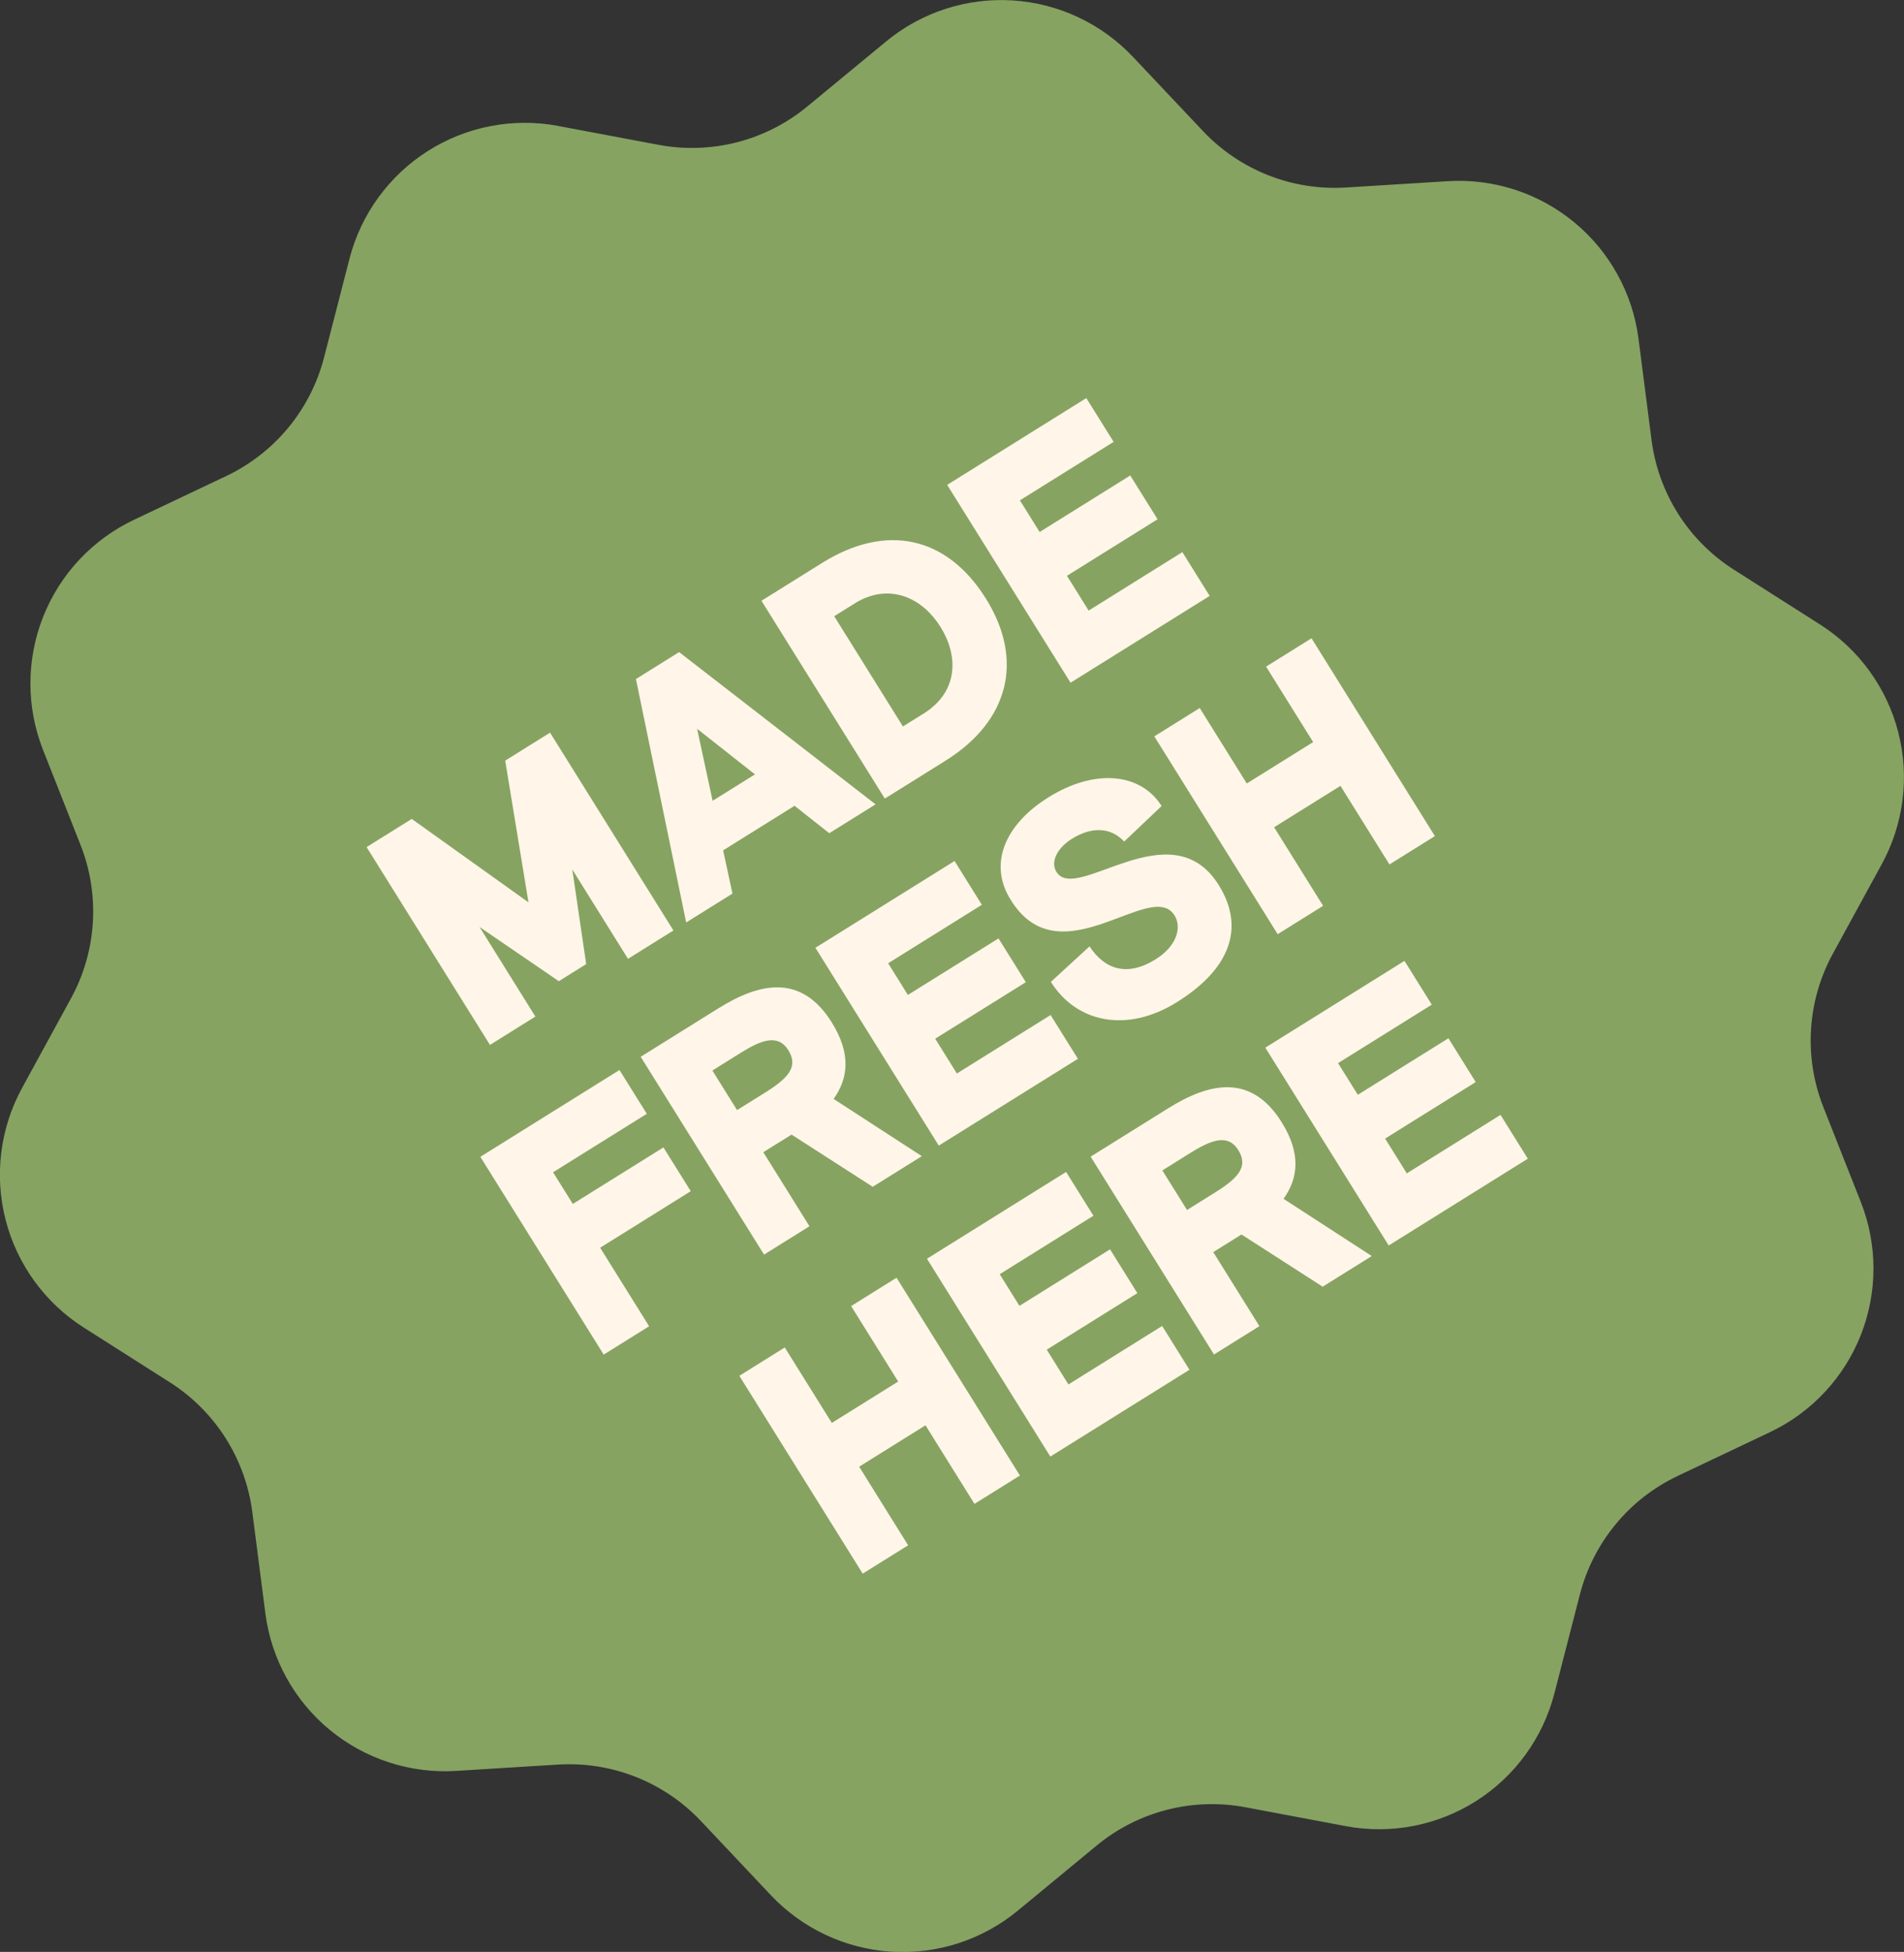 <svg fill="none" viewBox="26.97 26.67 77.57 79.49" xmlns="http://www.w3.org/2000/svg"><rect x="26.97" y="26.67" width="77.57" height="79.49" fill="#333333" stroke="none"/><path d="m49.711 31.8 4.088.768c1.063.2 2.156.164 3.204-.106 1.047-.27 2.022-.766 2.856-1.455l3.208-2.646c1.443-1.192 3.285-1.79 5.153-1.674s3.622.938 4.906 2.298l2.855 3.024c.742.786 1.648 1.399 2.654 1.796s2.086.568 3.166.501l4.151-.257c1.868-.116 3.71.483 5.153 1.674 1.443 1.192 2.379 2.887 2.619 4.743l.531 4.125c.138 1.072.511 2.101 1.091 3.014s1.354 1.686 2.266 2.266l3.509 2.232c1.579 1.004 2.718 2.571 3.184 4.383.467 1.812.228 3.734-.67 5.376l-1.993 3.646c-.518.949-.822 2-.889 3.079-.067 1.079.104 2.16.501 3.166l1.527 3.868c.687 1.74.687 3.677 0 5.418-.688 1.74-2.012 3.155-3.703 3.956l-3.757 1.782c-.977.463-1.841 1.135-2.529 1.969-.689.834-1.185 1.809-1.456 2.856l-1.038 4.028c-.467 1.812-1.606 3.379-3.185 4.383-1.579 1.004-3.481 1.37-5.32 1.025l-4.087-.769c-1.063-.2-2.157-.163-3.204.107s-2.022.766-2.856 1.455l-3.207 2.646c-1.443 1.192-3.285 1.79-5.153 1.675-1.868-.116-3.622-.938-4.907-2.298l-2.855-3.025c-.742-.786-1.648-1.399-2.654-1.796s-2.087-.568-3.166-.501l-4.151.257c-1.868.116-3.71-.483-5.153-1.674s-2.379-2.887-2.619-4.743l-.532-4.125c-.139-1.072-.511-2.101-1.091-3.014s-1.354-1.686-2.266-2.267l-3.509-2.231c-1.579-1.004-2.717-2.571-3.184-4.383-.467-1.812-.227-3.734.67-5.376l1.994-3.65c.519-.949.822-2.0.889-3.079s-.104-2.16-.501-3.166l-1.527-3.868c-.687-1.741-.687-3.678.001-5.418.688-1.741 2.011-3.155 3.703-3.956l3.757-1.782c.977-.463 1.841-1.136 2.53-1.97.689-.834 1.186-1.809 1.456-2.856l1.038-4.027c.468-1.811 1.607-3.377 3.186-4.381 1.579-1.003 3.48-1.369 5.319-1.024z" fill="#86a362"/><g fill="#fff5e8"><path d="m76.253 50.938-5.669 3.535-5.026-8.057 5.669-3.535 1.113 1.784-3.818 2.381.804 1.289 3.691-2.302 1.113 1.784-3.691 2.302.883 1.416 3.818-2.381z"/><path d="m65.49 57.65-2.472 1.542-5.026-8.056 2.472-1.542c2.587-1.614 5.07-1.116 6.678 1.462 1.558 2.498.934 4.981-1.653 6.594zm-4.534-5.885 2.8 4.489.851-.531c1.369-.853 1.445-2.292.684-3.512-.847-1.358-2.242-1.751-3.484-.977z"/><path d="m62.641 59.426-1.886 1.176-1.415-1.116-2.909 1.814.38 1.761-1.886 1.176-2.047-9.914 1.76-1.097zm-7.27-3.076.631 2.932 1.725-1.076z"/><path d="m48.782 68.069-1.851 1.155-5.026-8.057 1.84-1.147 4.755 3.397-.948-5.771 1.828-1.14 5.026 8.057-1.851 1.155-2.269-3.637.566 3.852-1.115.696-3.229-2.207z"/><path d="m80.874 63.559-1.851 1.155-5.026-8.056 1.851-1.155 1.917 3.073 2.703-1.685-1.917-3.073 1.851-1.155 5.026 8.056-1.851 1.155-1.996-3.2-2.702 1.685z"/><path d="m74.917 67.483c-2.047 1.276-4.099.829-5.133-.828l1.574-1.445c.626.953 1.543 1.244 2.693.527.828-.516 1.091-1.272.768-1.79-.948-1.519-4.676 2.644-6.681-.646-.905-1.45-.228-3.055 1.543-4.159 1.932-1.205 3.787-.971 4.613.353l-1.525 1.447c-.576-.616-1.359-.591-2.13-.111-.575.358-.893.924-.627 1.35.804 1.289 4.67-2.576 6.609.531 1.113 1.784.412 3.452-1.704 4.771z"/><path d="m70.885 69.789-5.669 3.535-5.026-8.056 5.669-3.535 1.113 1.784-3.818 2.381.804 1.289 3.692-2.302 1.113 1.784-3.692 2.302.883 1.416 3.818-2.381z"/><path d="m60.932 71.423 3.594 2.331-2.001 1.248-3.307-2.126-1.15.717 1.881 3.015-1.851 1.155-5.026-8.056 3.151-1.965c1.645-1.026 3.369-1.462 4.633.564.797 1.278.673 2.282.076 3.118zm-3.789-1.874-1.15.717 1.005 1.611 1.15-.717c.943-.588 1.356-1.053.939-1.721s-1.082-.428-1.944.109z"/><path d="m53.416 80.681-1.851 1.155-5.026-8.056 5.669-3.535 1.113 1.784-3.818 2.381.804 1.289 3.692-2.302 1.113 1.784-3.691 2.302z"/><path d="m89.215 73.857-5.669 3.535-5.026-8.057 5.669-3.535 1.113 1.784-3.818 2.381.804 1.289 3.691-2.302 1.113 1.784-3.691 2.302.883 1.416 3.818-2.381z"/><path d="m79.263 75.491 3.594 2.331-2.001 1.248-3.307-2.126-1.15.717 1.881 3.015-1.851 1.155-5.026-8.057 3.151-1.965c1.645-1.025 3.369-1.462 4.633.564.797 1.278.673 2.282.076 3.118zm-3.788-1.874-1.15.717 1.005 1.611 1.15-.717c.943-.588 1.356-1.053.939-1.721-.416-.667-1.082-.428-1.944.11z"/><path d="m75.43 82.453-5.669 3.535-5.026-8.057 5.669-3.535 1.113 1.784-3.818 2.381.804 1.289 3.691-2.302 1.113 1.784-3.691 2.302.883 1.416 3.818-2.381z"/><path d="m63.968 89.601-1.851 1.155-5.026-8.057 1.851-1.155 1.917 3.073 2.703-1.685-1.917-3.073 1.851-1.155 5.026 8.056-1.851 1.155-1.996-3.2-2.702 1.685z"/></g></svg>
